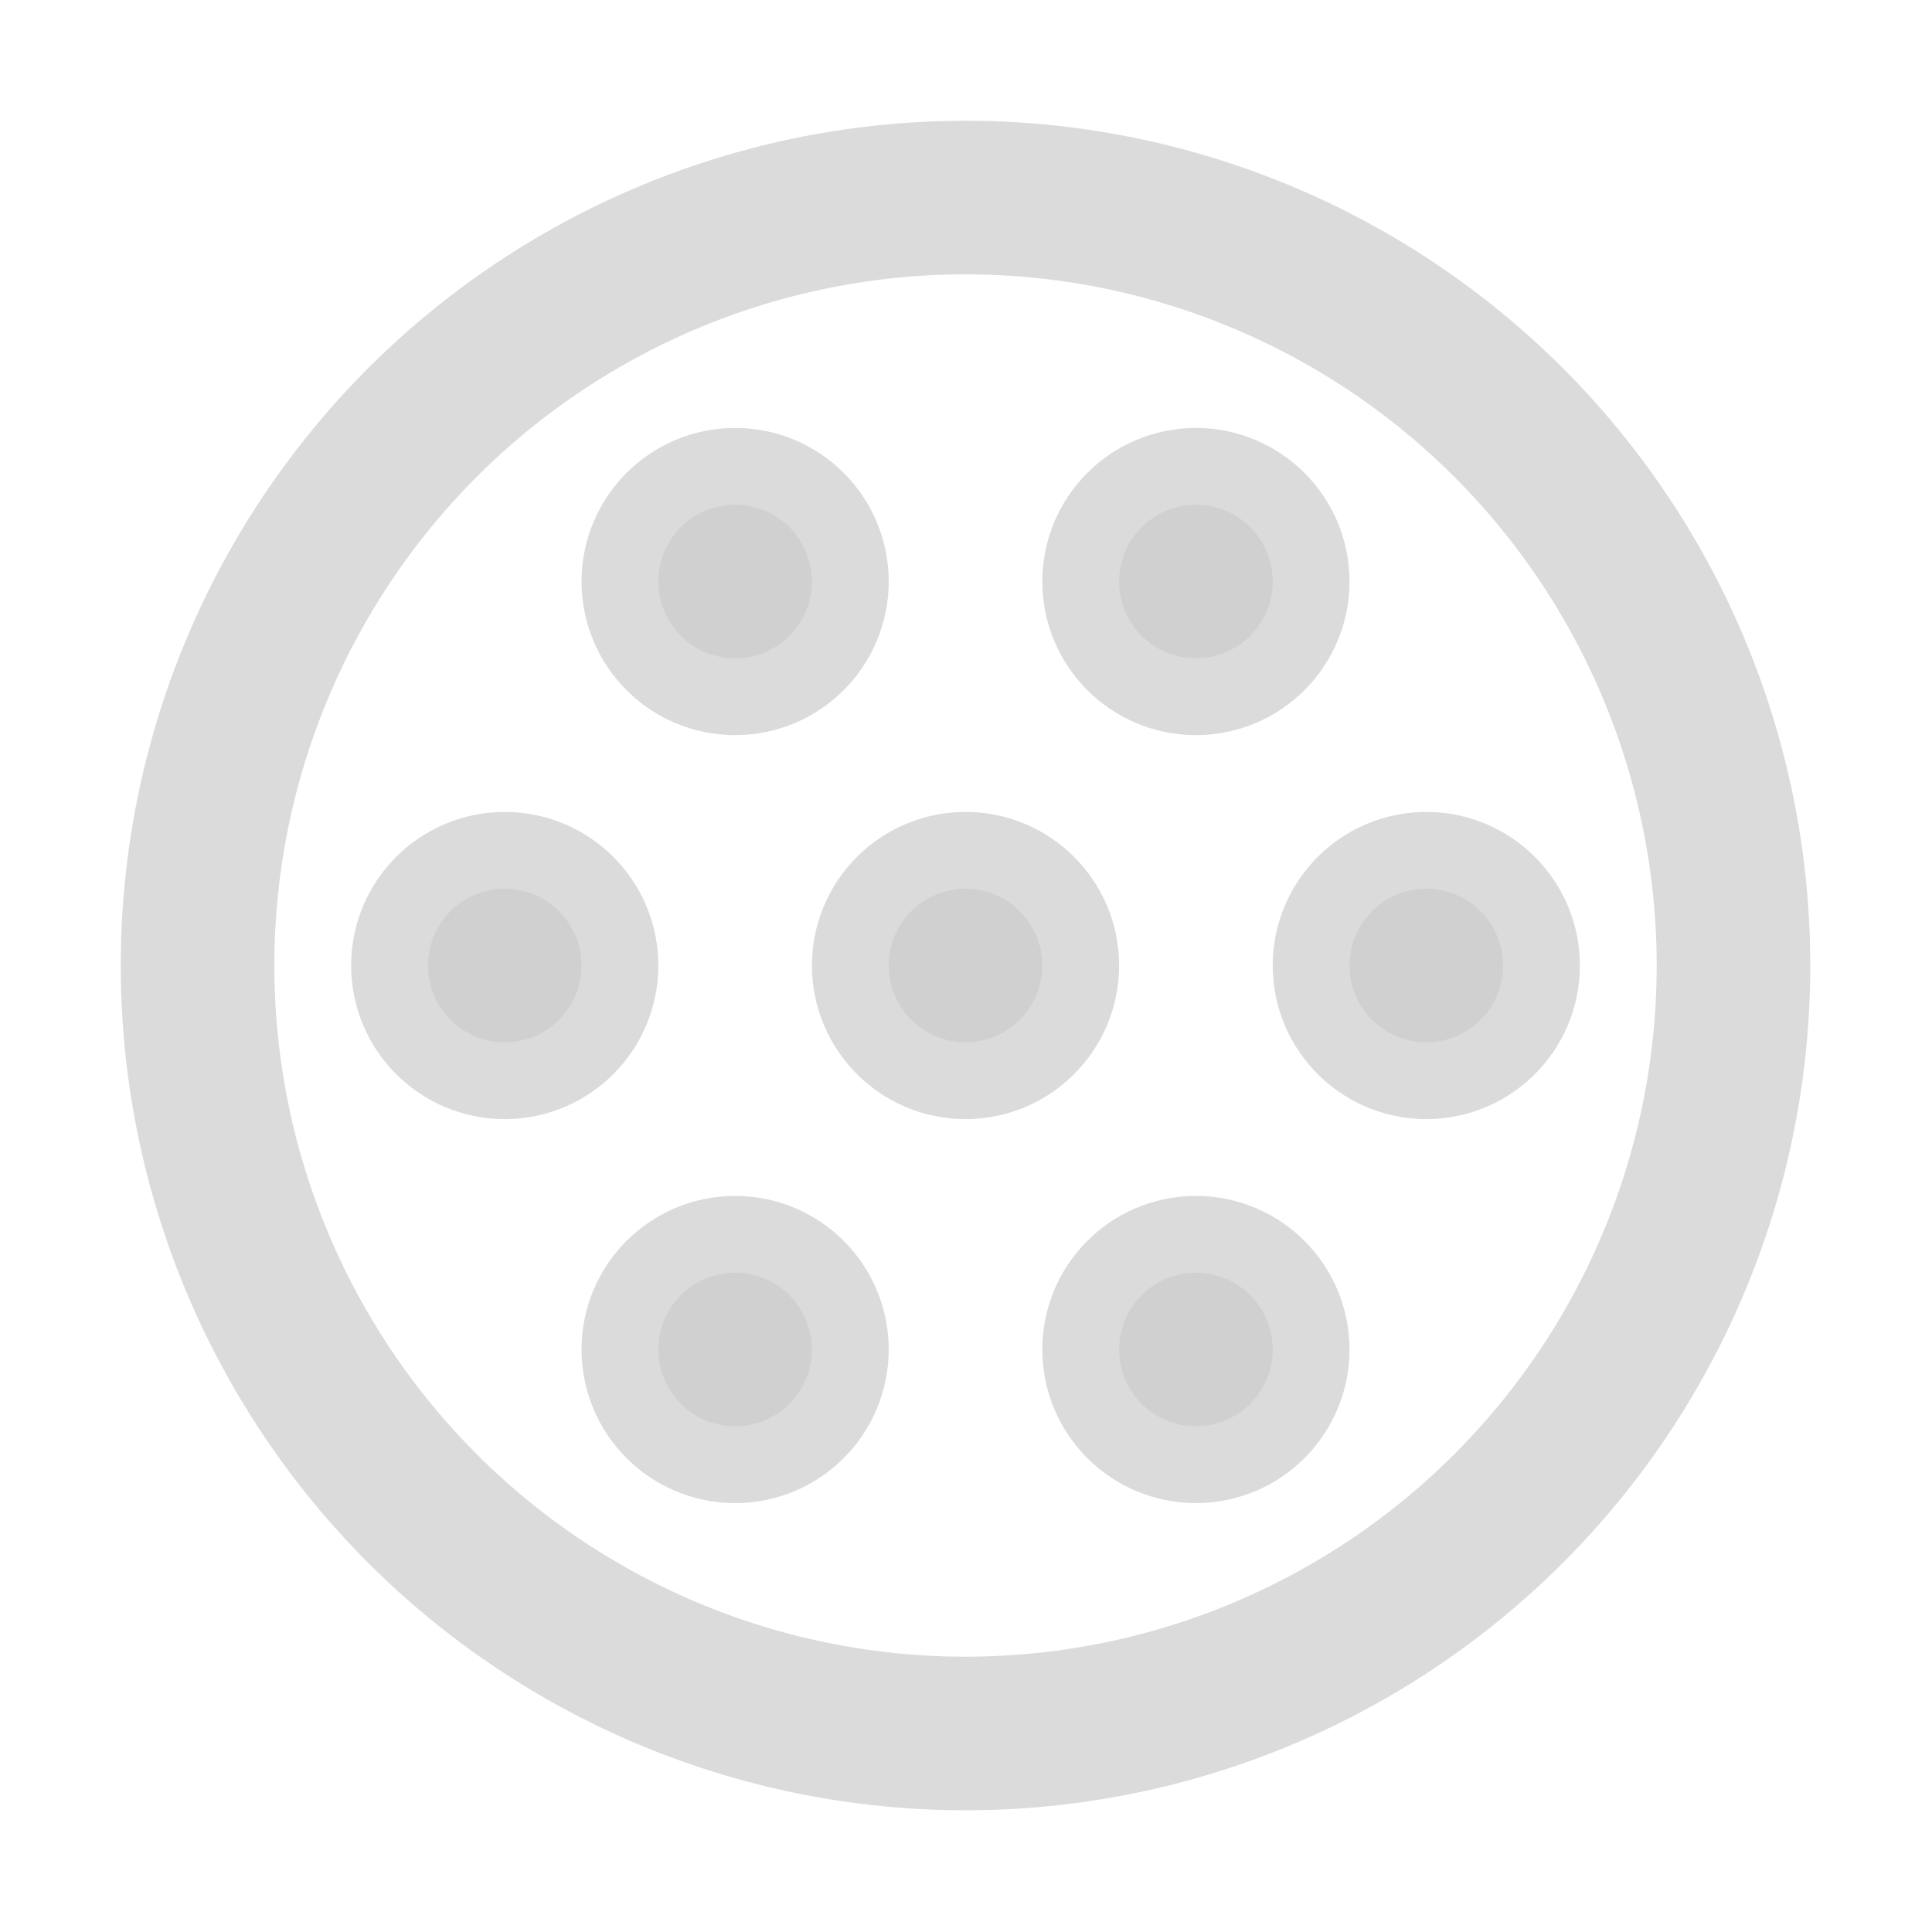 <?xml version="1.0" encoding="UTF-8" standalone="no"?>
<!-- Created with Inkscape (http://www.inkscape.org/) -->

<svg
   width="16"
   height="16"
   viewBox="0 0 16 16"
   version="1.1"
   id="SVGRoot"
   xmlns="http://www.w3.org/2000/svg"
   xmlns:svg="http://www.w3.org/2000/svg"
   xmlns:rdf="http://www.w3.org/1999/02/22-rdf-syntax-ns#"
   xmlns:cc="http://creativecommons.org/ns#"
   xmlns:dc="http://purl.org/dc/elements/1.1/">
  <defs
     id="defs815" />
  <g
     id="layer1"
     transform="translate(0,-8)">
    <g
       id="g181"
       transform="matrix(0.636,0,0,0.636,0.364,8.364)">
      <circle
         r="10"
         cy="12"
         cx="12"
         id="path821"
         style="opacity:0.7;fill:none;fill-opacity:1;fill-rule:nonzero;stroke:#cccccc;stroke-width:2;stroke-linecap:butt;stroke-linejoin:miter;stroke-miterlimit:4;stroke-dasharray:none;stroke-dashoffset:2.003;stroke-opacity:1.0;paint-order:normal" />
      <circle
         r="1"
         cy="12"
         cx="12"
         id="path827"
         style="opacity:0.7;fill:#cccccc;fill-opacity:1.0;fill-rule:nonzero;stroke:#cccccc;stroke-width:2;stroke-linecap:butt;stroke-linejoin:miter;stroke-miterlimit:4;stroke-dasharray:none;stroke-dashoffset:2.003;stroke-opacity:1.0;paint-order:normal" />
      <circle
         style="opacity:0.7;fill:#cccccc;fill-opacity:1.0;fill-rule:nonzero;stroke:#cccccc;stroke-width:2;stroke-linecap:butt;stroke-linejoin:miter;stroke-miterlimit:4;stroke-dasharray:none;stroke-dashoffset:2.003;stroke-opacity:1.0;paint-order:normal"
         id="circle829"
         cx="9"
         cy="7"
         r="1" />
      <circle
         r="1"
         cy="7"
         cx="15"
         id="circle831"
         style="opacity:0.7;fill:#cccccc;fill-opacity:1.0;fill-rule:nonzero;stroke:#cccccc;stroke-width:2;stroke-linecap:butt;stroke-linejoin:miter;stroke-miterlimit:4;stroke-dasharray:none;stroke-dashoffset:2.003;stroke-opacity:1.0;paint-order:normal" />
      <circle
         r="1"
         cy="17"
         cx="9"
         id="circle833"
         style="opacity:0.7;fill:#cccccc;fill-opacity:1.0;fill-rule:nonzero;stroke:#cccccc;stroke-width:2;stroke-linecap:butt;stroke-linejoin:miter;stroke-miterlimit:4;stroke-dasharray:none;stroke-dashoffset:2.003;stroke-opacity:1.0;paint-order:normal" />
      <circle
         style="opacity:0.7;fill:#cccccc;fill-opacity:1.0;fill-rule:nonzero;stroke:#cccccc;stroke-width:2;stroke-linecap:butt;stroke-linejoin:miter;stroke-miterlimit:4;stroke-dasharray:none;stroke-dashoffset:2.003;stroke-opacity:1.0;paint-order:normal"
         id="circle835"
         cx="15"
         cy="17"
         r="1" />
      <circle
         r="1"
         cy="12"
         cx="6"
         id="circle837"
         style="opacity:0.7;fill:#cccccc;fill-opacity:1.0;fill-rule:nonzero;stroke:#cccccc;stroke-width:2;stroke-linecap:butt;stroke-linejoin:miter;stroke-miterlimit:4;stroke-dasharray:none;stroke-dashoffset:2.003;stroke-opacity:1.0;paint-order:normal" />
      <circle
         style="opacity:0.7;fill:#cccccc;fill-opacity:1.0;fill-rule:nonzero;stroke:#cccccc;stroke-width:2;stroke-linecap:butt;stroke-linejoin:miter;stroke-miterlimit:4;stroke-dasharray:none;stroke-dashoffset:2.003;stroke-opacity:1.0;paint-order:normal"
         id="circle839"
         cx="18"
         cy="12"
         r="1" />
    </g>
  </g>
</svg>
